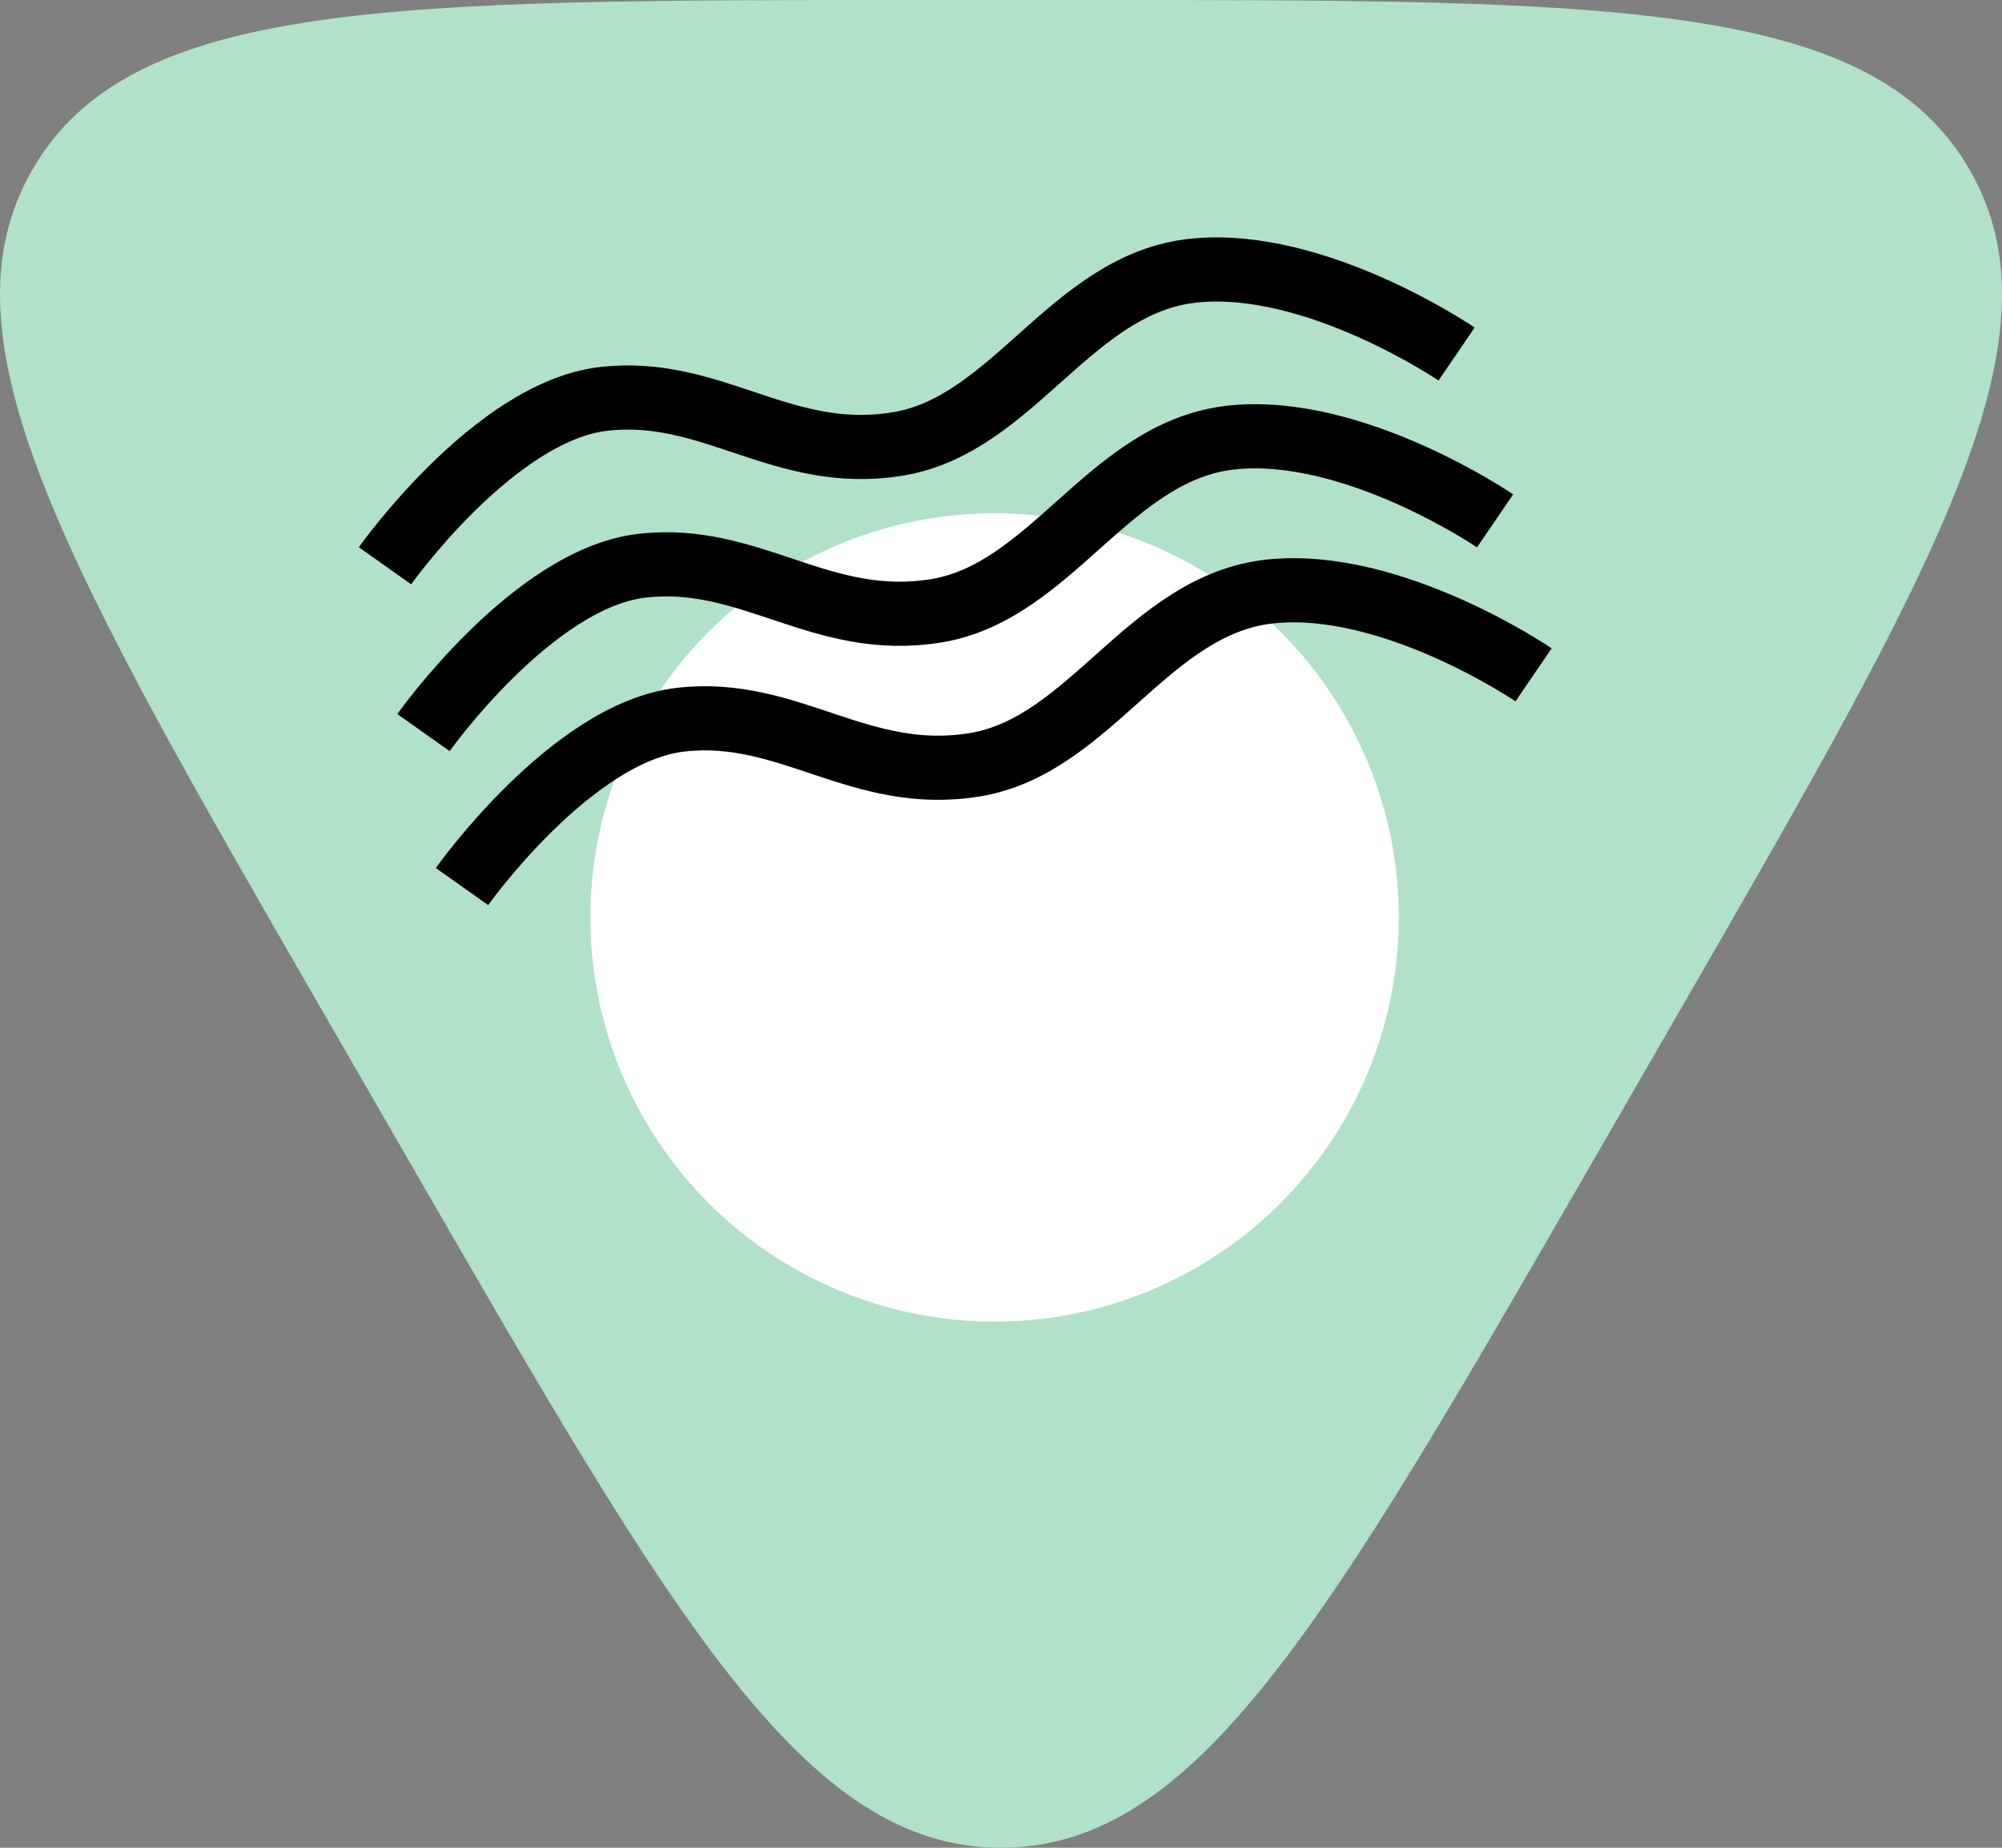 <svg width="156" height="144" viewBox="0 0 156 144" fill="none" xmlns="http://www.w3.org/2000/svg">
<rect x="0" y="0" width="156" height="144" fill="#808080" stroke="none"/>
<path d="M32.261 91.156C52.59 126.385 62.754 144 78 144C93.246 144 103.41 126.385 123.739 91.156L130.6 79.266C150.928 44.037 161.092 26.422 153.469 13.211C145.846 -3.57628e-06 125.518 -3.57628e-06 84.861 -3.57628e-06H71.139C30.483 -3.57628e-06 10.154 -3.57628e-06 2.531 13.211C-5.092 26.422 5.072 44.037 25.4 79.266L32.261 91.156Z" fill="#B1E1C9"/>
<circle cx="77.5" cy="71.5" r="31.5" fill="white"/>
<path d="M36 69.092C36 69.092 44.5 57.092 53 56.092C61.5 55.092 67 61.092 76 59.592C85 58.092 89.5 47.092 99 46.092C108.5 45.092 119.5 52.592 119.5 52.592" stroke="black" stroke-width="5"/>
<path d="M33 57.092C33 57.092 41.5 45.092 50 44.092C58.5 43.092 64 49.092 73 47.592C82 46.092 86.5 35.092 96 34.092C105.5 33.092 116.5 40.592 116.5 40.592" stroke="black" stroke-width="5"/>
<path d="M30 44.092C30 44.092 38.5 32.092 47 31.092C55.5 30.092 61 36.092 70 34.592C79 33.092 83.5 22.092 93 21.092C102.5 20.092 113.5 27.592 113.5 27.592" stroke="black" stroke-width="5"/>
</svg>
